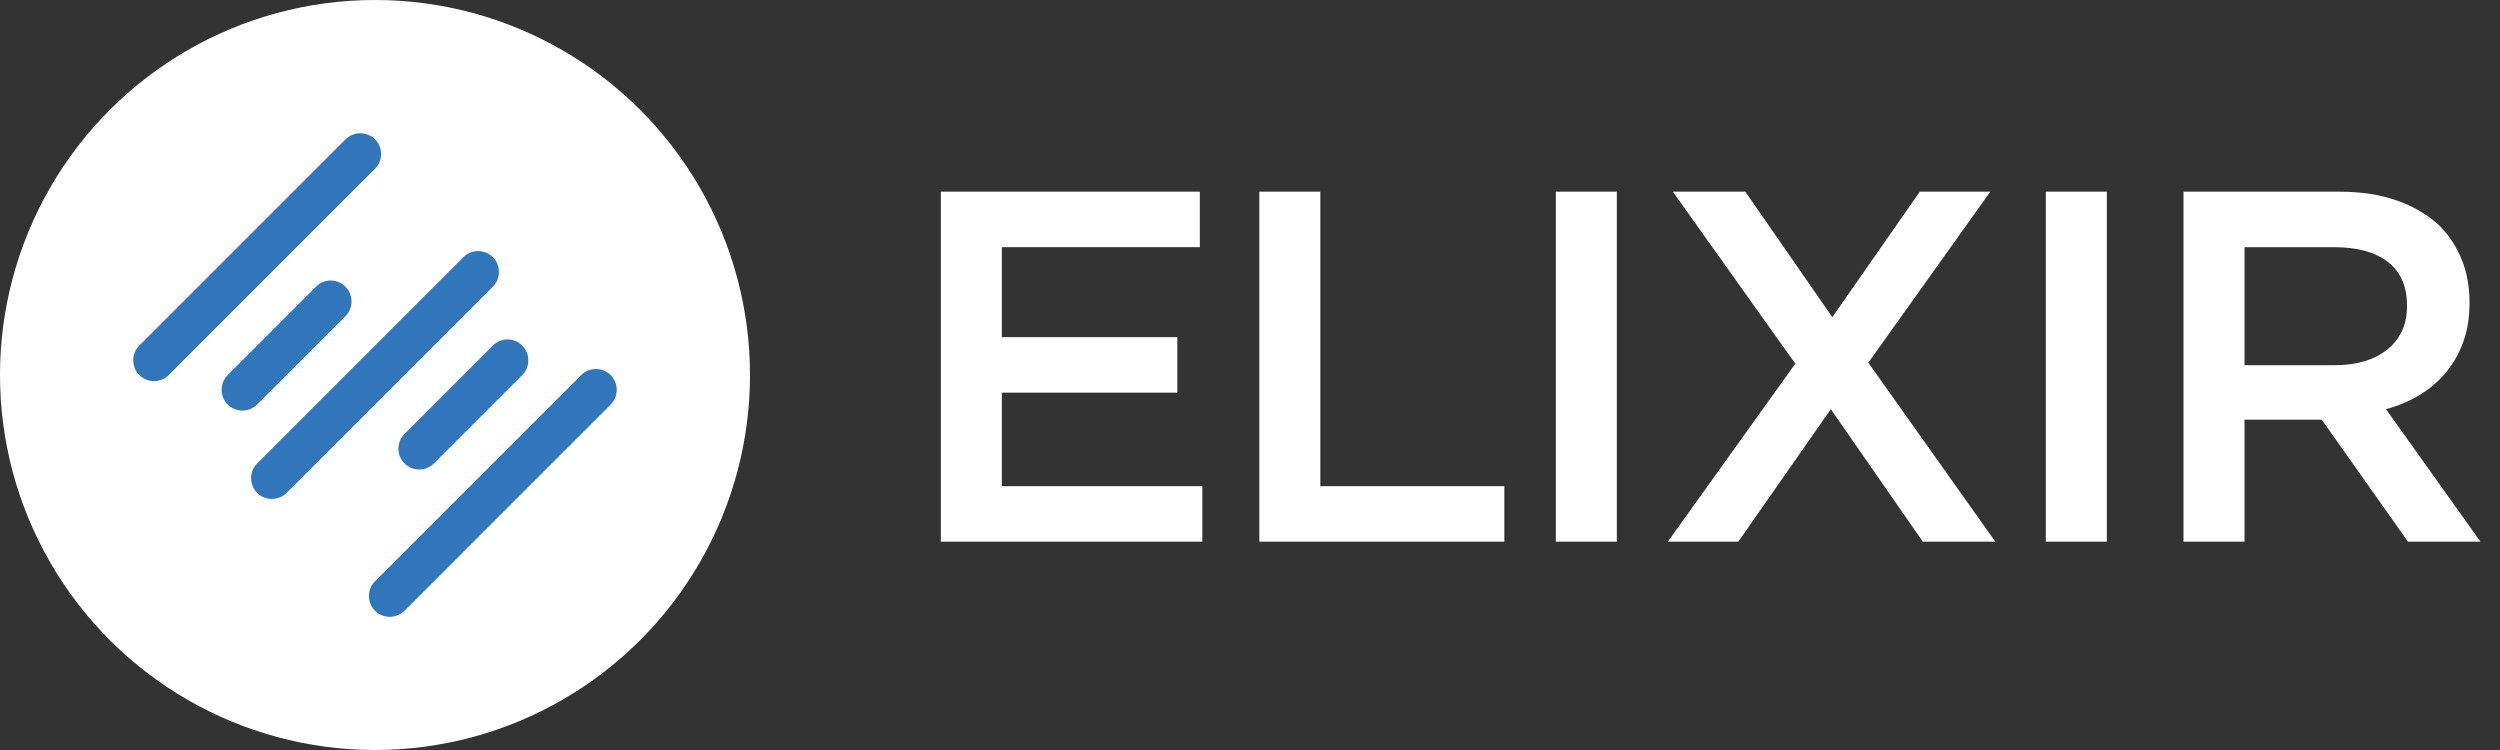 <svg clip-rule="evenodd" fill-rule="evenodd" stroke-linejoin="round" stroke-miterlimit="2" viewBox="0 0 120 36" xmlns="http://www.w3.org/2000/svg"><rect x="0" y="0" width="120" height="36" fill="#333333" stroke="none"/><g fill="#fff"><path d="m0-16.8h12.432v2.664h-9.504v4.319h8.424v2.664h-8.424v4.489h9.624v2.664h-12.552z" fill-rule="nonzero" transform="translate(45.16 26)"/><path d="m0-16.8h2.928v14.136h8.832v2.664h-11.76z" fill-rule="nonzero" transform="translate(60.448 26)"/><path d="m74.68 9.2h2.928v16.8h-2.928z"/><path d="m0-.288-5.88-8.256h3.48l4.176 6.024 4.2-6.024h3.384l-5.856 8.208 6.096 8.592h-3.48l-4.416-6.36-4.44 6.36h-3.384z" fill-rule="nonzero" transform="translate(86.175 17.744)"/><path d="m98.199 9.2h2.928v16.8h-2.928z"/><path d="m0-.144c1.059 0 1.902-.253 2.528-.76.625-.506.939-1.192.939-2.06v-.048c0-.916-.306-1.611-.915-2.085-.61-.475-1.469-.711-2.576-.711h-4.309v5.664zm-7.261-8.328h7.488c1.056 0 1.992.147 2.808.443.816.297 1.495.708 2.04 1.237.447.464.792 1 1.031 1.608.241.608.361 1.28.361 2.016v.047c0 .689-.1 1.309-.3 1.861-.19.532-.47 1.028-.829 1.464-.357.427-.782.792-1.259 1.08-.505.303-1.051.533-1.621.683l4.537 6.361h-3.48l-4.141-5.857h-3.707v5.857h-2.928z" fill-rule="nonzero" transform="translate(112.069 17.673)"/><circle cx="23.311" cy="23.241" r="18" transform="matrix(0 -1 1 0 -5.241 41.311)"/></g><path d="m20.434 5.95h-13.998c-.549 0-1-.451-1-1s.451-1 1-1h13.999.005c.547 0 .998.451.998.998 0 .266-.107.522-.296.709-.188.187-.443.293-.708.293z" fill="#3175ba" fill-rule="nonzero" transform="matrix(.707 -.707 -.707 -.707 6.343 25.344)"/><path d="m20.434 5.95h-13.998c-.001 0-.001 0-.002 0-.548 0-.999-.451-.999-.999v-.004c0-.547.451-.998.998-.998h.003l13.998.001c.549 0 1 .451 1 1s-.451 1-1 1z" fill="#3175ba" fill-rule="nonzero" transform="matrix(.707 -.707 -.707 -.707 17.657 36.657)"/><path d="m20.434 5.95h-13.999c-.549 0-1-.452-1-1 0-.549.451-1.001 1-1.001h13.998.005c.548 0 .999.451.999.999 0 .266-.106.522-.295.709-.187.188-.442.294-.708.293z" fill="#3175ba" fill-rule="nonzero" transform="matrix(.707 -.707 -.707 -.707 12 31)"/><path d="m13.61 3.121h-6.007c-.547-.003-.995-.453-.997-1 0-.001 0-.001 0-.002 0-.547.45-.997.997-.998h6.007c.547.005.994.457.994 1.004 0 .264-.104.518-.29.706-.186.187-.44.291-.704.29z" fill="#3175ba" fill-rule="nonzero" transform="matrix(.707 -.707 -.707 -.707 7.757 25.586)"/><path d="m13.609 3.12-6.006.001c-.547-.004-.995-.453-.997-1 0-.001 0-.002 0-.003 0-.547.45-.997.997-.997h6.007c.547.003.996.455.996 1.002 0 .264-.105.518-.291.706-.187.187-.441.292-.706.291z" fill="#3175ba" fill-rule="nonzero" transform="matrix(.707 -.707 -.707 -.707 16.243 28.414)"/></svg>